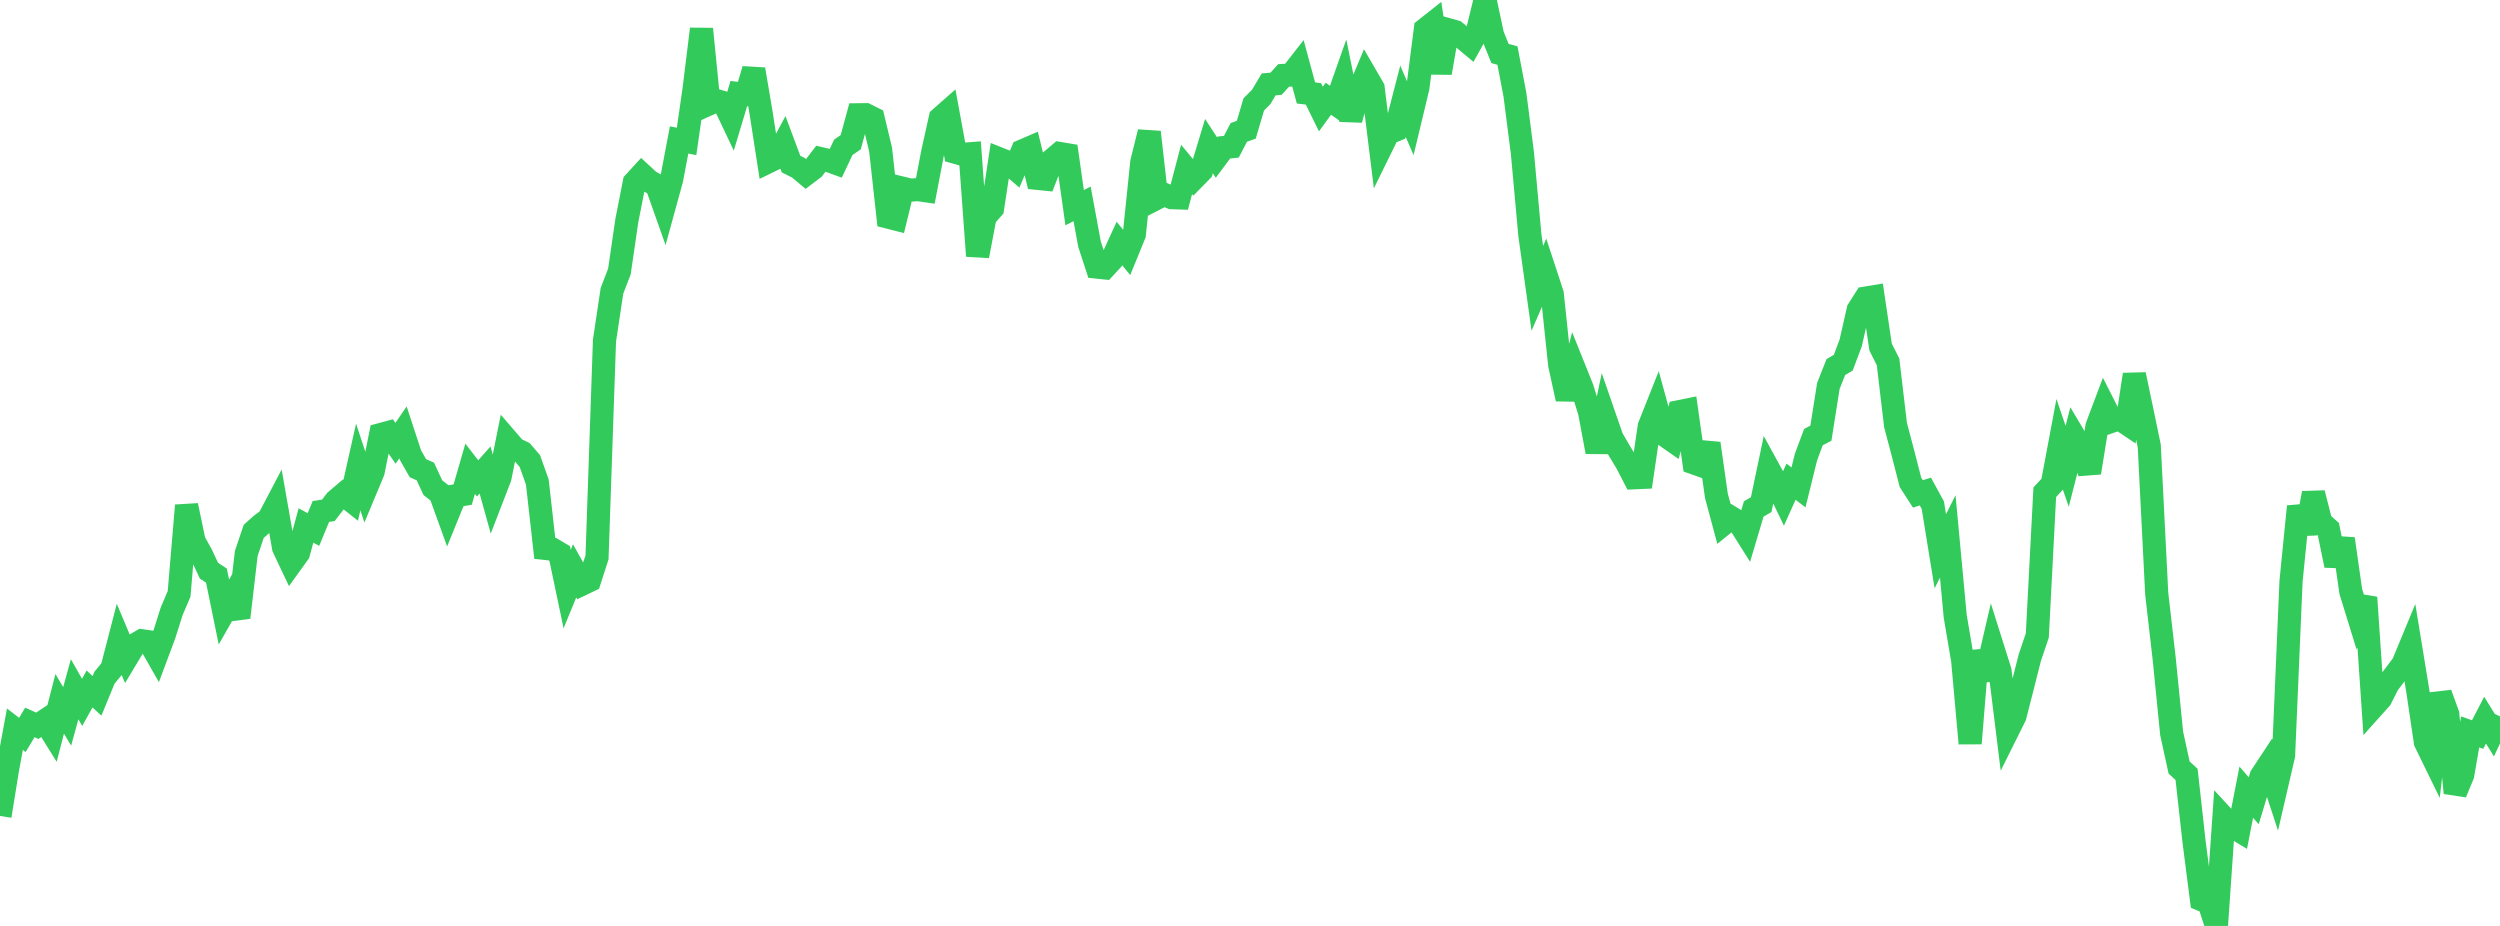 <?xml version="1.0" standalone="no"?>
<!DOCTYPE svg PUBLIC "-//W3C//DTD SVG 1.1//EN" "http://www.w3.org/Graphics/SVG/1.1/DTD/svg11.dtd">

<svg width="135" height="50" viewBox="0 0 135 50" preserveAspectRatio="none" 
  xmlns="http://www.w3.org/2000/svg"
  xmlns:xlink="http://www.w3.org/1999/xlink">


<polyline points="0.0, 44.06 0.403, 41.555 0.806, 39.376 1.209, 39.686 1.612, 39.011 2.015, 39.192 2.418, 38.921 2.821, 39.569 3.224, 38.008 3.627, 38.685 4.03, 37.218 4.433, 37.927 4.836, 37.205 5.239, 37.577 5.642, 36.596 6.045, 36.108 6.448, 34.552 6.851, 35.509 7.254, 34.838 7.657, 34.602 8.06, 34.658 8.463, 35.366 8.866, 34.288 9.269, 33.012 9.672, 32.068 10.075, 27.295 10.478, 29.226 10.881, 29.955 11.284, 30.818 11.687, 31.081 12.09, 33.05 12.493, 32.343 12.896, 33.343 13.299, 29.883 13.701, 28.694 14.104, 28.334 14.507, 28.035 14.91, 27.268 15.313, 29.574 15.716, 30.425 16.119, 29.865 16.522, 28.374 16.925, 28.594 17.328, 27.62 17.731, 27.557 18.134, 27.037 18.537, 26.695 18.94, 27.014 19.343, 25.216 19.746, 26.433 20.149, 25.468 20.552, 23.468 20.955, 23.359 21.358, 23.939 21.761, 23.347 22.164, 24.575 22.567, 25.282 22.97, 25.461 23.373, 26.332 23.776, 26.65 24.179, 27.766 24.582, 26.776 24.985, 26.707 25.388, 25.313 25.791, 25.834 26.194, 25.38 26.597, 26.827 27.0, 25.783 27.403, 23.77 27.806, 24.237 28.209, 24.429 28.612, 24.896 29.015, 26.028 29.418, 29.61 29.821, 29.652 30.224, 29.89 30.627, 31.809 31.03, 30.825 31.433, 31.542 31.836, 31.349 32.239, 30.098 32.642, 18.395 33.045, 15.709 33.448, 14.659 33.851, 11.899 34.254, 9.853 34.657, 9.413 35.06, 9.785 35.463, 10.011 35.866, 11.15 36.269, 9.681 36.672, 7.557 37.075, 7.636 37.478, 4.836 37.881, 1.566 38.284, 5.613 38.687, 5.432 39.09, 5.549 39.493, 6.398 39.896, 5.054 40.299, 5.101 40.701, 3.746 41.104, 6.125 41.507, 8.727 41.91, 8.531 42.313, 7.781 42.716, 8.861 43.119, 9.063 43.522, 9.401 43.925, 9.096 44.328, 8.57 44.731, 8.665 45.134, 8.811 45.537, 7.957 45.94, 7.678 46.343, 6.198 46.746, 6.193 47.149, 6.393 47.552, 8.075 47.955, 11.722 48.358, 11.825 48.761, 10.169 49.164, 10.267 49.567, 10.239 49.97, 10.297 50.373, 8.192 50.776, 6.382 51.179, 6.027 51.582, 8.22 51.985, 8.334 52.388, 8.303 52.791, 13.821 53.194, 11.709 53.597, 11.253 54.0, 8.594 54.403, 8.755 54.806, 9.101 55.209, 8.152 55.612, 7.978 56.015, 9.63 56.418, 9.671 56.821, 8.63 57.224, 8.289 57.627, 8.357 58.03, 11.214 58.433, 11.01 58.836, 13.191 59.239, 14.424 59.642, 14.465 60.045, 14.029 60.448, 13.149 60.851, 13.644 61.254, 12.658 61.657, 8.758 62.06, 7.134 62.463, 10.705 62.866, 10.498 63.269, 10.673 63.672, 10.686 64.075, 9.15 64.478, 9.634 64.881, 9.222 65.284, 7.889 65.687, 8.508 66.09, 7.967 66.493, 7.925 66.896, 7.15 67.299, 7.006 67.701, 5.642 68.104, 5.237 68.507, 4.559 68.91, 4.521 69.313, 4.074 69.716, 4.05 70.119, 3.534 70.522, 5.019 70.925, 5.068 71.328, 5.888 71.731, 5.333 72.134, 5.615 72.537, 4.472 72.94, 6.46 73.343, 5.026 73.746, 4.062 74.149, 4.756 74.552, 8.015 74.955, 7.195 75.358, 7.027 75.761, 5.467 76.164, 6.404 76.567, 4.723 76.97, 1.578 77.373, 1.26 77.776, 3.937 78.179, 1.598 78.582, 1.712 78.985, 2.043 79.388, 2.379 79.791, 1.654 80.194, 0.0 80.597, 1.892 81.0, 2.888 81.403, 3.001 81.806, 5.112 82.209, 8.256 82.612, 12.684 83.015, 15.573 83.418, 14.644 83.821, 15.87 84.224, 19.699 84.627, 21.543 85.03, 19.949 85.433, 20.952 85.836, 22.247 86.239, 24.4 86.642, 22.486 87.045, 23.65 87.448, 24.349 87.851, 25.014 88.254, 25.799 88.657, 25.781 89.06, 23.025 89.463, 22.011 89.866, 23.481 90.269, 23.762 90.672, 22.23 91.075, 22.149 91.478, 25.001 91.881, 25.144 92.284, 23.947 92.687, 26.78 93.09, 28.278 93.493, 27.952 93.896, 28.198 94.299, 28.838 94.701, 27.485 95.104, 27.25 95.507, 25.33 95.91, 26.067 96.313, 26.906 96.716, 26.011 97.119, 26.32 97.522, 24.684 97.925, 23.604 98.328, 23.393 98.731, 20.844 99.134, 19.823 99.537, 19.586 99.94, 18.51 100.343, 16.731 100.746, 16.097 101.149, 16.03 101.552, 18.741 101.955, 19.542 102.358, 22.949 102.761, 24.475 103.164, 26.046 103.567, 26.671 103.97, 26.543 104.373, 27.28 104.776, 29.767 105.179, 28.967 105.582, 33.282 105.985, 35.659 106.388, 40.144 106.791, 35.168 107.194, 36.689 107.597, 34.952 108.0, 36.23 108.403, 39.483 108.806, 38.673 109.209, 37.095 109.612, 35.505 110.015, 34.314 110.418, 26.579 110.821, 26.144 111.224, 23.998 111.627, 25.18 112.03, 23.607 112.433, 24.287 112.836, 25.524 113.239, 23.02 113.642, 21.949 114.045, 22.744 114.448, 22.607 114.851, 22.878 115.254, 20.226 115.657, 22.143 116.06, 24.081 116.463, 32.058 116.866, 35.567 117.269, 39.602 117.672, 41.446 118.075, 41.816 118.478, 45.442 118.881, 48.583 119.284, 48.748 119.687, 50.0 120.09, 44.163 120.493, 44.601 120.896, 44.844 121.299, 42.776 121.701, 43.242 122.104, 41.91 122.507, 41.299 122.91, 42.529 123.313, 40.788 123.716, 31.384 124.119, 27.35 124.522, 28.8 124.925, 26.629 125.328, 28.21 125.731, 28.568 126.134, 30.532 126.537, 29.097 126.94, 31.928 127.343, 33.235 127.746, 32.264 128.149, 38.176 128.552, 37.727 128.955, 36.93 129.358, 36.401 129.761, 35.86 130.164, 34.886 130.567, 37.348 130.97, 40.07 131.373, 40.896 131.776, 37.462 132.179, 38.569 132.582, 42.818 132.985, 41.85 133.388, 39.522 133.791, 39.666 134.194, 38.89 134.597, 39.539 135.0, 38.682" fill="none" stroke="#32ca5b" stroke-width="1.25"/>

</svg>